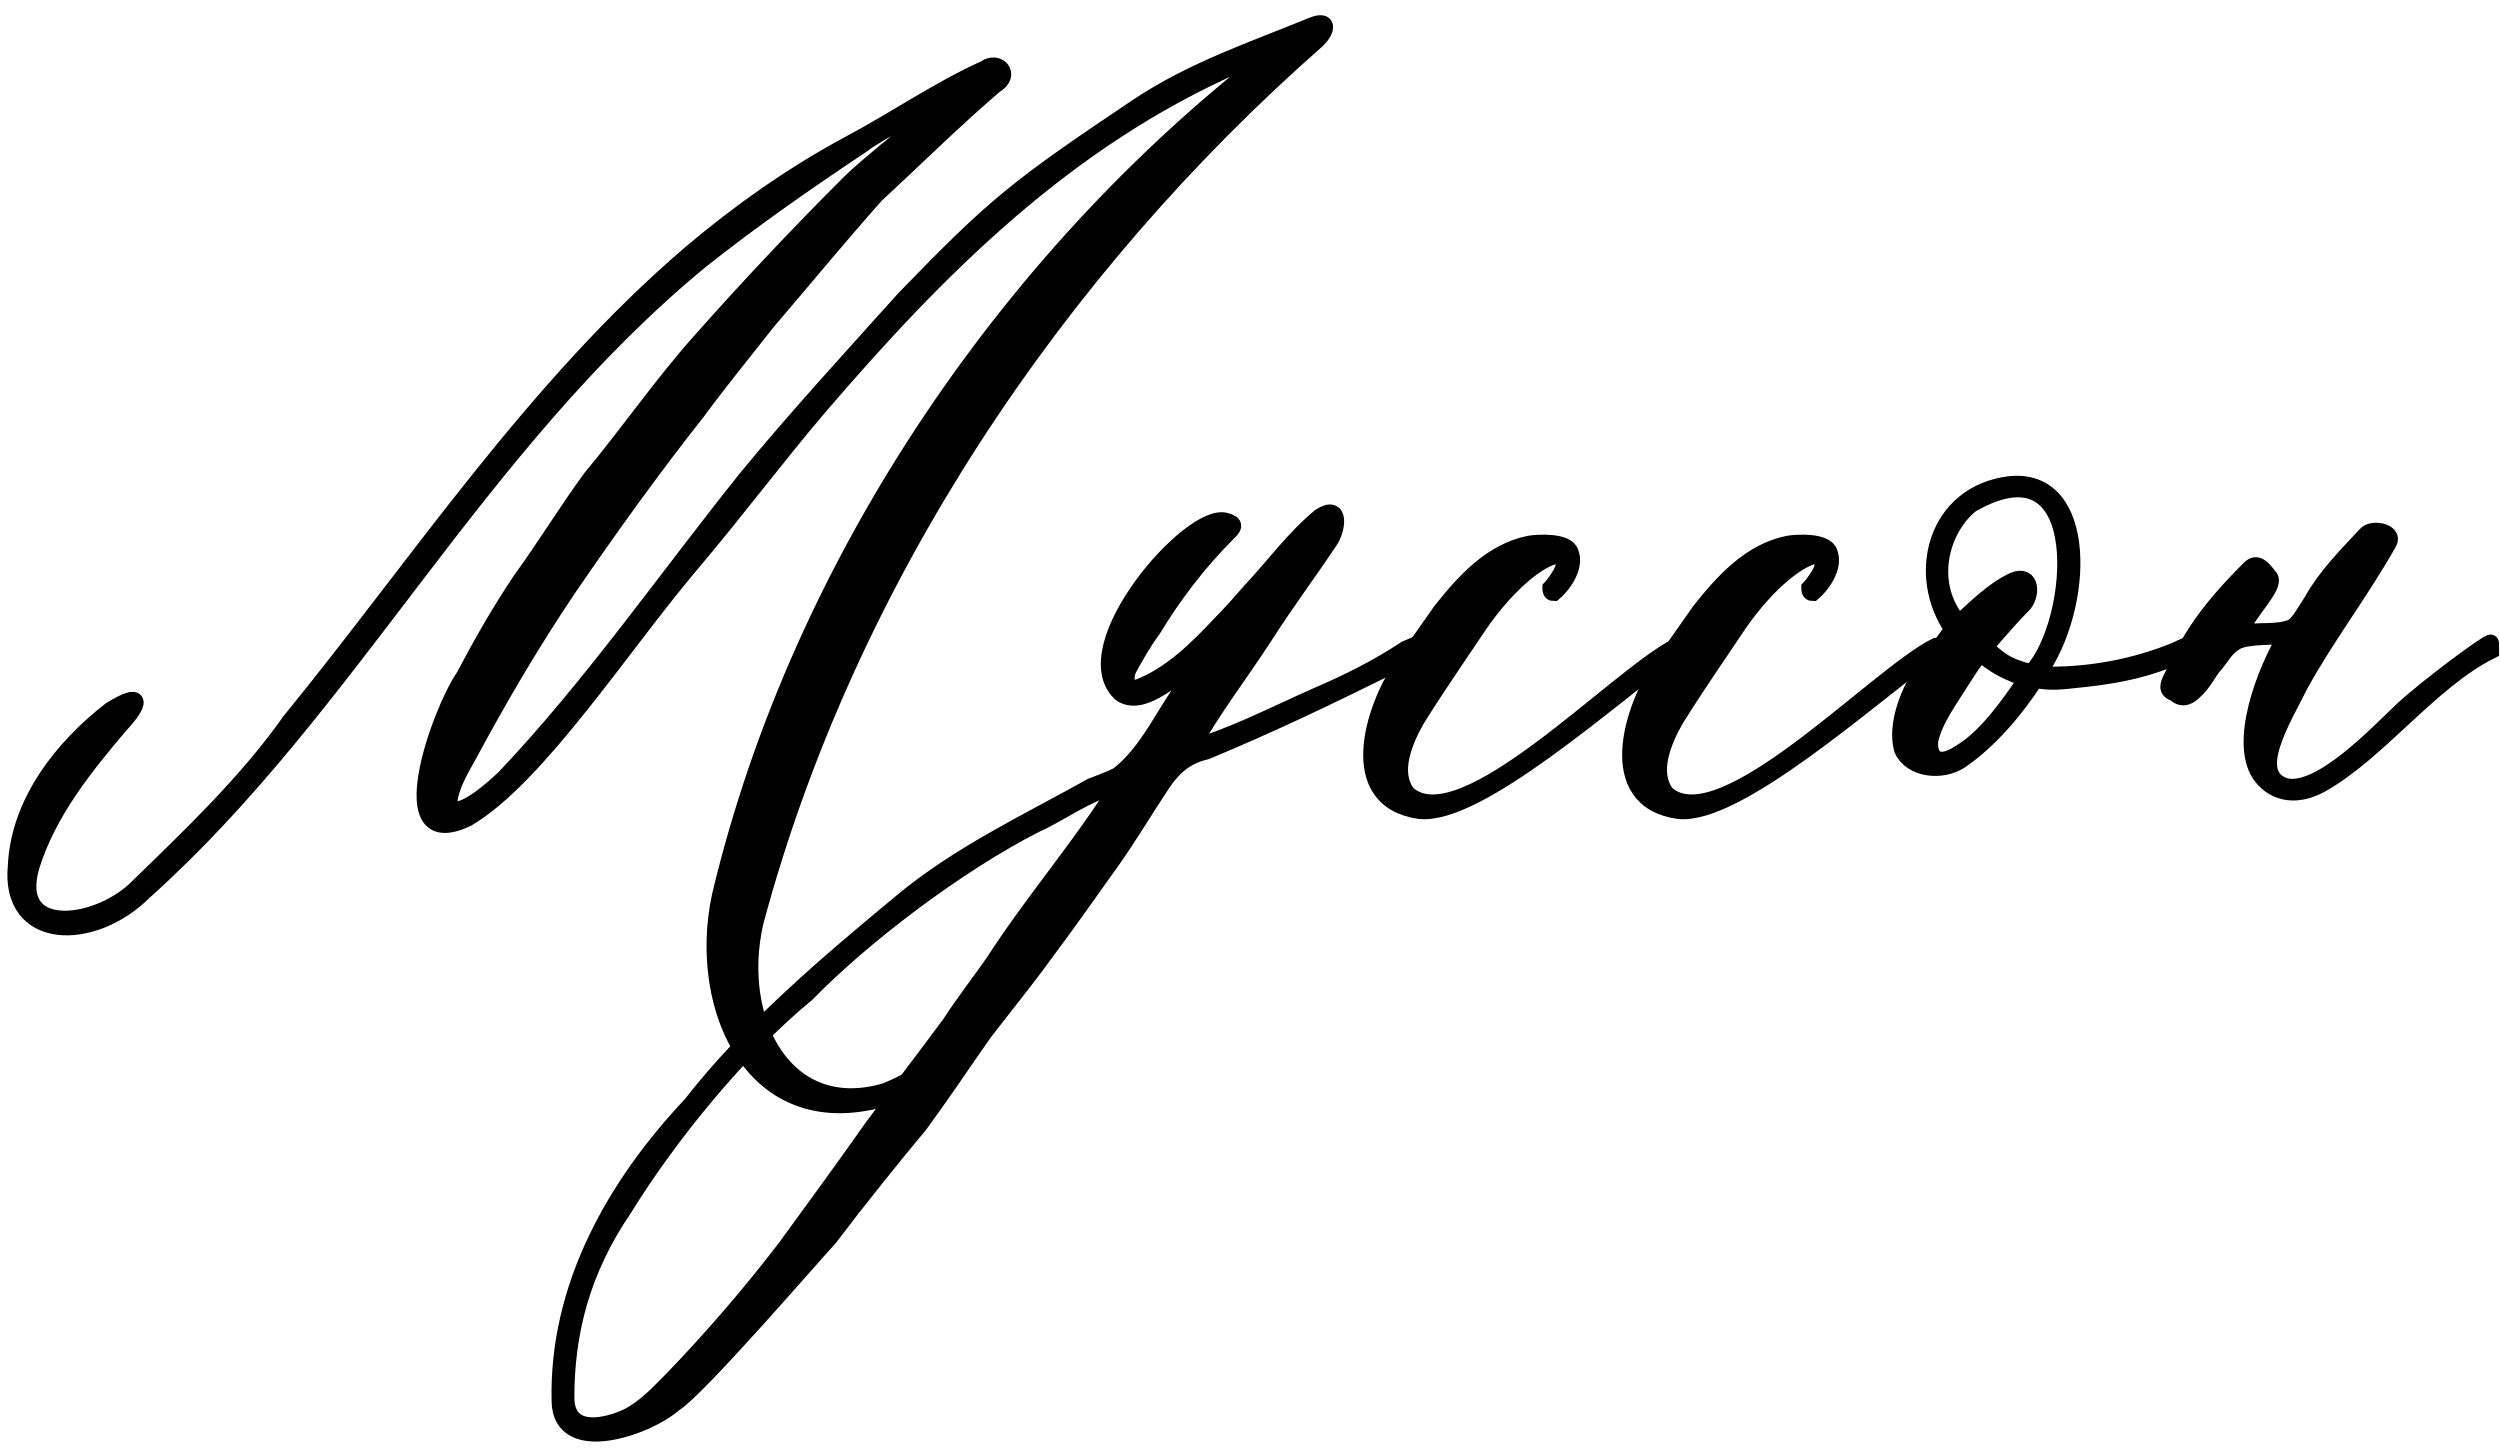 <svg width="105" height="61" viewBox="0 0 105 61" fill="none" xmlns="http://www.w3.org/2000/svg">
<path d="M41.384 2.88C41.896 2.496 42.536 3.136 41.768 3.584C39.912 5.184 38.44 6.656 36.776 8.192C35.24 9.92 33.768 11.712 32.232 13.504C31.272 14.72 30.184 16.064 29.288 17.28C27.368 19.712 25.576 22.208 23.912 24.64C22.312 27.008 20.968 29.312 19.624 31.808C18.088 34.432 19.048 34.688 21.16 32.704C24.872 28.8 28.008 24.256 31.4 20.032C33.512 17.472 35.752 15.04 37.992 12.544C41.832 8.576 42.728 7.872 47.784 4.48C50.088 2.944 52.584 2.112 55.08 1.088C55.848 0.768 55.72 1.28 55.336 1.664C44.328 11.328 35.56 24.384 31.72 38.72C30.76 42.88 33 47.104 37.224 45.824C39.528 44.864 40.872 43.456 41.448 41.024C41.576 41.024 41.576 41.024 41.64 41.024C41.64 41.28 41.64 41.472 41.576 41.664C41.064 43.776 39.592 45.12 37.672 45.952C31.72 48.064 29.224 42.368 30.248 37.632C33.64 23.36 42.728 10.368 53.8 1.984C53.48 2.048 52.328 2.56 52.008 2.688C44.712 5.888 39.336 11.328 34.344 17.152C32.552 19.264 30.824 21.568 29.032 23.68C26.152 27.072 22.568 32.64 19.624 34.368C16.296 35.968 18.472 29.888 19.496 28.416C20.2 27.072 20.968 25.728 21.864 24.384C22.888 22.976 23.784 21.504 24.808 20.096C26.408 18.176 27.816 16.128 29.416 14.336C31.4 12.096 33.512 9.856 35.624 7.744C36.2 7.168 36.712 6.784 37.224 6.336C37.608 6.08 39.208 4.544 40.04 3.904C39.592 4.096 36.648 5.696 36.2 6.08C33.896 7.616 31.592 9.216 29.416 10.944C19.944 18.752 14.696 29.696 6.056 37.44C3.88 39.616 0.36 39.552 0.68 36.352C0.808 33.664 2.664 31.36 4.648 29.824C5.992 28.992 5.928 29.504 5.032 30.464C3.56 32.192 2.024 34.112 1.32 36.352C0.424 39.36 3.944 38.976 5.672 37.376C7.976 35.136 10.344 32.896 12.2 30.272C17.576 23.68 22.44 16.256 29.032 10.624C31.08 8.896 33.256 7.36 35.624 6.08C37.672 4.992 39.4 3.776 41.384 2.88Z" fill="black"/>
<path d="M59.038 27.264C60.638 26.56 59.294 27.456 58.782 27.776C55.838 29.248 53.278 30.464 50.654 31.552C49.822 31.744 49.31 32.192 48.862 32.832C48.094 33.984 47.454 35.072 46.686 36.16C45.726 37.504 44.83 38.784 43.87 40.064C43.038 41.216 42.142 42.304 41.31 43.392C40.414 44.672 39.518 46.016 38.622 47.232C37.342 48.768 36.062 50.368 34.846 51.968C34.142 52.736 29.214 58.432 28.318 58.944C27.166 59.968 23.582 61.184 23.518 58.88C23.39 54.016 25.886 49.728 29.022 46.4C31.518 43.2 34.782 40.448 37.79 37.952C40.222 35.904 43.102 34.56 45.854 33.024C46.174 32.896 46.558 32.768 46.942 32.576C48.222 31.616 48.926 29.888 49.822 28.736C49.95 28.48 50.59 27.52 50.142 27.904C49.31 28.416 47.966 29.76 47.07 29.12C45.022 27.2 50.014 21.44 51.486 21.888C51.934 22.016 51.806 22.144 51.55 22.4C50.334 23.616 49.31 24.96 48.414 26.432C48.03 26.944 47.71 27.52 47.39 28.096C47.198 28.544 47.326 29.056 47.838 28.864C49.182 28.352 50.334 27.2 51.23 26.24C51.678 25.792 52.126 25.28 52.574 24.768C53.534 23.744 54.366 22.592 55.454 21.696C56.35 21.12 56.158 22.272 55.838 22.72C54.942 24.064 53.982 25.344 53.086 26.752C51.998 28.416 50.91 29.824 50.014 31.424C51.678 30.976 53.662 29.952 55.262 29.248C56.606 28.672 57.886 28.032 59.038 27.264ZM47.006 32.96C45.662 33.28 44.51 34.176 43.486 34.624C40.222 36.288 36.254 39.296 33.886 41.728C31.006 44.096 28.062 47.744 26.206 50.752C24.414 53.376 23.774 56 23.774 58.688C23.774 60.352 25.502 59.904 26.334 59.52C27.102 59.136 27.678 58.496 28.254 57.92C29.918 56.192 31.518 54.336 32.99 52.416C34.206 50.752 35.422 49.088 36.638 47.36C37.726 45.888 38.814 44.48 39.902 43.008C40.478 42.112 41.182 41.216 41.758 40.384C43.358 37.888 45.47 35.456 47.006 32.96Z" fill="black"/>
<path d="M58.858 28.032L60.523 25.664C61.483 24.448 62.635 23.168 64.234 22.848C64.618 22.784 65.835 22.72 65.963 23.232C66.154 23.744 65.77 24.448 65.258 24.896C65.13 24.896 65.13 24.768 65.13 24.704C65.258 24.576 65.514 24.192 65.579 24.064C66.282 22.592 64.106 23.36 62.123 26.24C61.227 27.584 60.331 28.864 59.498 30.208C58.986 31.104 58.41 32.448 59.114 33.344C61.419 35.392 67.882 28.416 70.442 27.136C70.442 27.136 70.507 27.136 70.507 27.2C67.562 29.376 62.059 34.304 59.627 34.048C56.426 33.6 57.706 29.696 58.858 28.032Z" fill="black"/>
<path d="M69.734 28.032L71.397 25.664C72.358 24.448 73.51 23.168 75.109 22.848C75.493 22.784 76.71 22.72 76.838 23.232C77.029 23.744 76.645 24.448 76.133 24.896C76.005 24.896 76.005 24.768 76.005 24.704C76.133 24.576 76.389 24.192 76.454 24.064C77.157 22.592 74.981 23.36 72.998 26.24C72.102 27.584 71.206 28.864 70.374 30.208C69.862 31.104 69.285 32.448 69.99 33.344C72.293 35.392 78.757 28.416 81.317 27.136C81.317 27.136 81.382 27.136 81.382 27.2C78.438 29.376 72.933 34.304 70.501 34.048C67.302 33.6 68.582 29.696 69.734 28.032Z" fill="black"/>
<path d="M91.361 27.328C93.088 26.496 91.873 27.52 91.04 27.712C89.76 28.224 88.481 28.416 87.201 28.544C86.624 28.608 86.112 28.672 85.472 28.544C84.641 29.824 83.552 31.104 82.337 31.936C81.569 32.448 80.288 32.32 79.904 31.488C79.52 30.144 80.544 28.288 81.312 27.392L82.016 26.432C80.416 24.128 81.312 20.736 84.385 20.352C87.776 19.968 87.585 25.536 85.6 28.288C85.728 28.288 85.856 28.352 86.049 28.352C87.841 28.352 89.632 28.032 91.361 27.328ZM82.784 21.184C81.504 22.208 80.865 24.512 82.272 26.176C83.04 25.472 83.745 24.768 84.576 24.384C85.344 24.064 85.344 25.024 84.96 25.408C84.513 25.856 84.129 26.304 83.68 26.816L83.361 27.2C83.552 27.328 83.936 27.712 84.32 27.904C84.704 28.096 85.153 28.224 85.344 28.224C87.264 26.176 87.904 18.24 82.784 21.184ZM85.153 28.48C84.96 28.48 84.513 28.288 84.129 28.096C83.745 27.904 83.361 27.584 83.168 27.456C83.105 27.52 82.849 27.84 82.528 28.352C81.888 29.376 81.249 30.208 81.056 31.104C80.993 31.808 81.376 32.256 82.337 31.616C83.296 31.04 84.064 30.016 84.704 29.12L85.153 28.48Z" fill="black"/>
<path d="M104.611 27.008V27.328C102.051 28.608 99.875 31.616 97.443 32.96C96.483 33.472 95.587 33.344 95.011 32.64C93.923 31.296 95.139 28.16 96.035 26.688C95.587 26.752 94.371 26.688 93.923 26.944C93.475 27.2 93.347 27.52 93.027 27.904C92.771 28.16 92.579 28.672 92.131 29.056C92.003 29.184 91.683 29.44 91.363 29.12C90.979 28.992 91.043 28.8 91.235 28.416C91.491 27.904 91.811 27.2 92.195 26.624C92.835 25.6 93.731 24.64 94.499 23.872C94.819 23.552 95.075 23.936 95.331 24.256C95.587 24.64 94.371 25.728 94.051 26.624C94.883 26.432 95.523 26.624 96.227 26.368C96.547 26.24 96.867 25.6 97.123 25.216C97.699 24.192 98.531 23.36 99.363 22.464C99.619 22.144 100.579 22.336 100.323 22.784C99.171 24.832 97.699 26.752 96.611 28.736C95.843 30.272 94.435 32.512 95.971 33.024C97.443 33.408 99.939 30.72 100.899 29.824C101.923 28.864 104.611 26.88 104.611 27.008Z" fill="black"/>
<path d="M41.384 2.88C41.896 2.496 42.536 3.136 41.768 3.584C39.912 5.184 38.44 6.656 36.776 8.192C35.24 9.92 33.768 11.712 32.232 13.504C31.272 14.72 30.184 16.064 29.288 17.28C27.368 19.712 25.576 22.208 23.912 24.64C22.312 27.008 20.968 29.312 19.624 31.808C18.088 34.432 19.048 34.688 21.16 32.704C24.872 28.8 28.008 24.256 31.4 20.032C33.512 17.472 35.752 15.04 37.992 12.544C41.832 8.576 42.728 7.872 47.784 4.48C50.088 2.944 52.584 2.112 55.08 1.088C55.848 0.768 55.72 1.28 55.336 1.664C44.328 11.328 35.56 24.384 31.72 38.72C30.76 42.88 33 47.104 37.224 45.824C39.528 44.864 40.872 43.456 41.448 41.024C41.576 41.024 41.576 41.024 41.64 41.024C41.64 41.28 41.64 41.472 41.576 41.664C41.064 43.776 39.592 45.12 37.672 45.952C31.72 48.064 29.224 42.368 30.248 37.632C33.64 23.36 42.728 10.368 53.8 1.984C53.48 2.048 52.328 2.56 52.008 2.688C44.712 5.888 39.336 11.328 34.344 17.152C32.552 19.264 30.824 21.568 29.032 23.68C26.152 27.072 22.568 32.64 19.624 34.368C16.296 35.968 18.472 29.888 19.496 28.416C20.2 27.072 20.968 25.728 21.864 24.384C22.888 22.976 23.784 21.504 24.808 20.096C26.408 18.176 27.816 16.128 29.416 14.336C31.4 12.096 33.512 9.856 35.624 7.744C36.2 7.168 36.712 6.784 37.224 6.336C37.608 6.08 39.208 4.544 40.04 3.904C39.592 4.096 36.648 5.696 36.2 6.08C33.896 7.616 31.592 9.216 29.416 10.944C19.944 18.752 14.696 29.696 6.056 37.44C3.88 39.616 0.36 39.552 0.68 36.352C0.808 33.664 2.664 31.36 4.648 29.824C5.992 28.992 5.928 29.504 5.032 30.464C3.56 32.192 2.024 34.112 1.32 36.352C0.424 39.36 3.944 38.976 5.672 37.376C7.976 35.136 10.344 32.896 12.2 30.272C17.576 23.68 22.44 16.256 29.032 10.624C31.08 8.896 33.256 7.36 35.624 6.08C37.672 4.992 39.4 3.776 41.384 2.88Z" stroke="black" stroke-width="0.7"/>
<path d="M59.038 27.264C60.638 26.56 59.294 27.456 58.782 27.776C55.838 29.248 53.278 30.464 50.654 31.552C49.822 31.744 49.31 32.192 48.862 32.832C48.094 33.984 47.454 35.072 46.686 36.16C45.726 37.504 44.83 38.784 43.87 40.064C43.038 41.216 42.142 42.304 41.31 43.392C40.414 44.672 39.518 46.016 38.622 47.232C37.342 48.768 36.062 50.368 34.846 51.968C34.142 52.736 29.214 58.432 28.318 58.944C27.166 59.968 23.582 61.184 23.518 58.88C23.39 54.016 25.886 49.728 29.022 46.4C31.518 43.2 34.782 40.448 37.79 37.952C40.222 35.904 43.102 34.56 45.854 33.024C46.174 32.896 46.558 32.768 46.942 32.576C48.222 31.616 48.926 29.888 49.822 28.736C49.95 28.48 50.59 27.52 50.142 27.904C49.31 28.416 47.966 29.76 47.07 29.12C45.022 27.2 50.014 21.44 51.486 21.888C51.934 22.016 51.806 22.144 51.55 22.4C50.334 23.616 49.31 24.96 48.414 26.432C48.03 26.944 47.71 27.52 47.39 28.096C47.198 28.544 47.326 29.056 47.838 28.864C49.182 28.352 50.334 27.2 51.23 26.24C51.678 25.792 52.126 25.28 52.574 24.768C53.534 23.744 54.366 22.592 55.454 21.696C56.35 21.12 56.158 22.272 55.838 22.72C54.942 24.064 53.982 25.344 53.086 26.752C51.998 28.416 50.91 29.824 50.014 31.424C51.678 30.976 53.662 29.952 55.262 29.248C56.606 28.672 57.886 28.032 59.038 27.264ZM47.006 32.96C45.662 33.28 44.51 34.176 43.486 34.624C40.222 36.288 36.254 39.296 33.886 41.728C31.006 44.096 28.062 47.744 26.206 50.752C24.414 53.376 23.774 56 23.774 58.688C23.774 60.352 25.502 59.904 26.334 59.52C27.102 59.136 27.678 58.496 28.254 57.92C29.918 56.192 31.518 54.336 32.99 52.416C34.206 50.752 35.422 49.088 36.638 47.36C37.726 45.888 38.814 44.48 39.902 43.008C40.478 42.112 41.182 41.216 41.758 40.384C43.358 37.888 45.47 35.456 47.006 32.96Z" stroke="black" stroke-width="0.7"/>
<path d="M58.858 28.032L60.523 25.664C61.483 24.448 62.635 23.168 64.234 22.848C64.618 22.784 65.835 22.72 65.963 23.232C66.154 23.744 65.77 24.448 65.258 24.896C65.13 24.896 65.13 24.768 65.13 24.704C65.258 24.576 65.514 24.192 65.579 24.064C66.282 22.592 64.106 23.36 62.123 26.24C61.227 27.584 60.331 28.864 59.498 30.208C58.986 31.104 58.41 32.448 59.114 33.344C61.419 35.392 67.882 28.416 70.442 27.136C70.442 27.136 70.507 27.136 70.507 27.2C67.562 29.376 62.059 34.304 59.627 34.048C56.426 33.6 57.706 29.696 58.858 28.032Z" stroke="black" stroke-width="0.7"/>
<path d="M69.734 28.032L71.397 25.664C72.358 24.448 73.51 23.168 75.109 22.848C75.493 22.784 76.71 22.72 76.838 23.232C77.029 23.744 76.645 24.448 76.133 24.896C76.005 24.896 76.005 24.768 76.005 24.704C76.133 24.576 76.389 24.192 76.454 24.064C77.157 22.592 74.981 23.36 72.998 26.24C72.102 27.584 71.206 28.864 70.374 30.208C69.862 31.104 69.285 32.448 69.99 33.344C72.293 35.392 78.757 28.416 81.317 27.136C81.317 27.136 81.382 27.136 81.382 27.2C78.438 29.376 72.933 34.304 70.501 34.048C67.302 33.6 68.582 29.696 69.734 28.032Z" stroke="black" stroke-width="0.7"/>
<path d="M91.361 27.328C93.088 26.496 91.873 27.52 91.04 27.712C89.76 28.224 88.481 28.416 87.201 28.544C86.624 28.608 86.112 28.672 85.472 28.544C84.641 29.824 83.552 31.104 82.337 31.936C81.569 32.448 80.288 32.32 79.904 31.488C79.52 30.144 80.544 28.288 81.312 27.392L82.016 26.432C80.416 24.128 81.312 20.736 84.385 20.352C87.776 19.968 87.585 25.536 85.6 28.288C85.728 28.288 85.856 28.352 86.049 28.352C87.841 28.352 89.632 28.032 91.361 27.328ZM82.784 21.184C81.504 22.208 80.865 24.512 82.272 26.176C83.04 25.472 83.745 24.768 84.576 24.384C85.344 24.064 85.344 25.024 84.96 25.408C84.513 25.856 84.129 26.304 83.68 26.816L83.361 27.2C83.552 27.328 83.936 27.712 84.32 27.904C84.704 28.096 85.153 28.224 85.344 28.224C87.264 26.176 87.904 18.24 82.784 21.184ZM85.153 28.48C84.96 28.48 84.513 28.288 84.129 28.096C83.745 27.904 83.361 27.584 83.168 27.456C83.105 27.52 82.849 27.84 82.528 28.352C81.888 29.376 81.249 30.208 81.056 31.104C80.993 31.808 81.376 32.256 82.337 31.616C83.296 31.04 84.064 30.016 84.704 29.12L85.153 28.48Z" stroke="black" stroke-width="0.7"/>
<path d="M104.611 27.008V27.328C102.051 28.608 99.875 31.616 97.443 32.96C96.483 33.472 95.587 33.344 95.011 32.64C93.923 31.296 95.139 28.16 96.035 26.688C95.587 26.752 94.371 26.688 93.923 26.944C93.475 27.2 93.347 27.52 93.027 27.904C92.771 28.16 92.579 28.672 92.131 29.056C92.003 29.184 91.683 29.44 91.363 29.12C90.979 28.992 91.043 28.8 91.235 28.416C91.491 27.904 91.811 27.2 92.195 26.624C92.835 25.6 93.731 24.64 94.499 23.872C94.819 23.552 95.075 23.936 95.331 24.256C95.587 24.64 94.371 25.728 94.051 26.624C94.883 26.432 95.523 26.624 96.227 26.368C96.547 26.24 96.867 25.6 97.123 25.216C97.699 24.192 98.531 23.36 99.363 22.464C99.619 22.144 100.579 22.336 100.323 22.784C99.171 24.832 97.699 26.752 96.611 28.736C95.843 30.272 94.435 32.512 95.971 33.024C97.443 33.408 99.939 30.72 100.899 29.824C101.923 28.864 104.611 26.88 104.611 27.008Z" stroke="black" stroke-width="0.7"/>
</svg>

